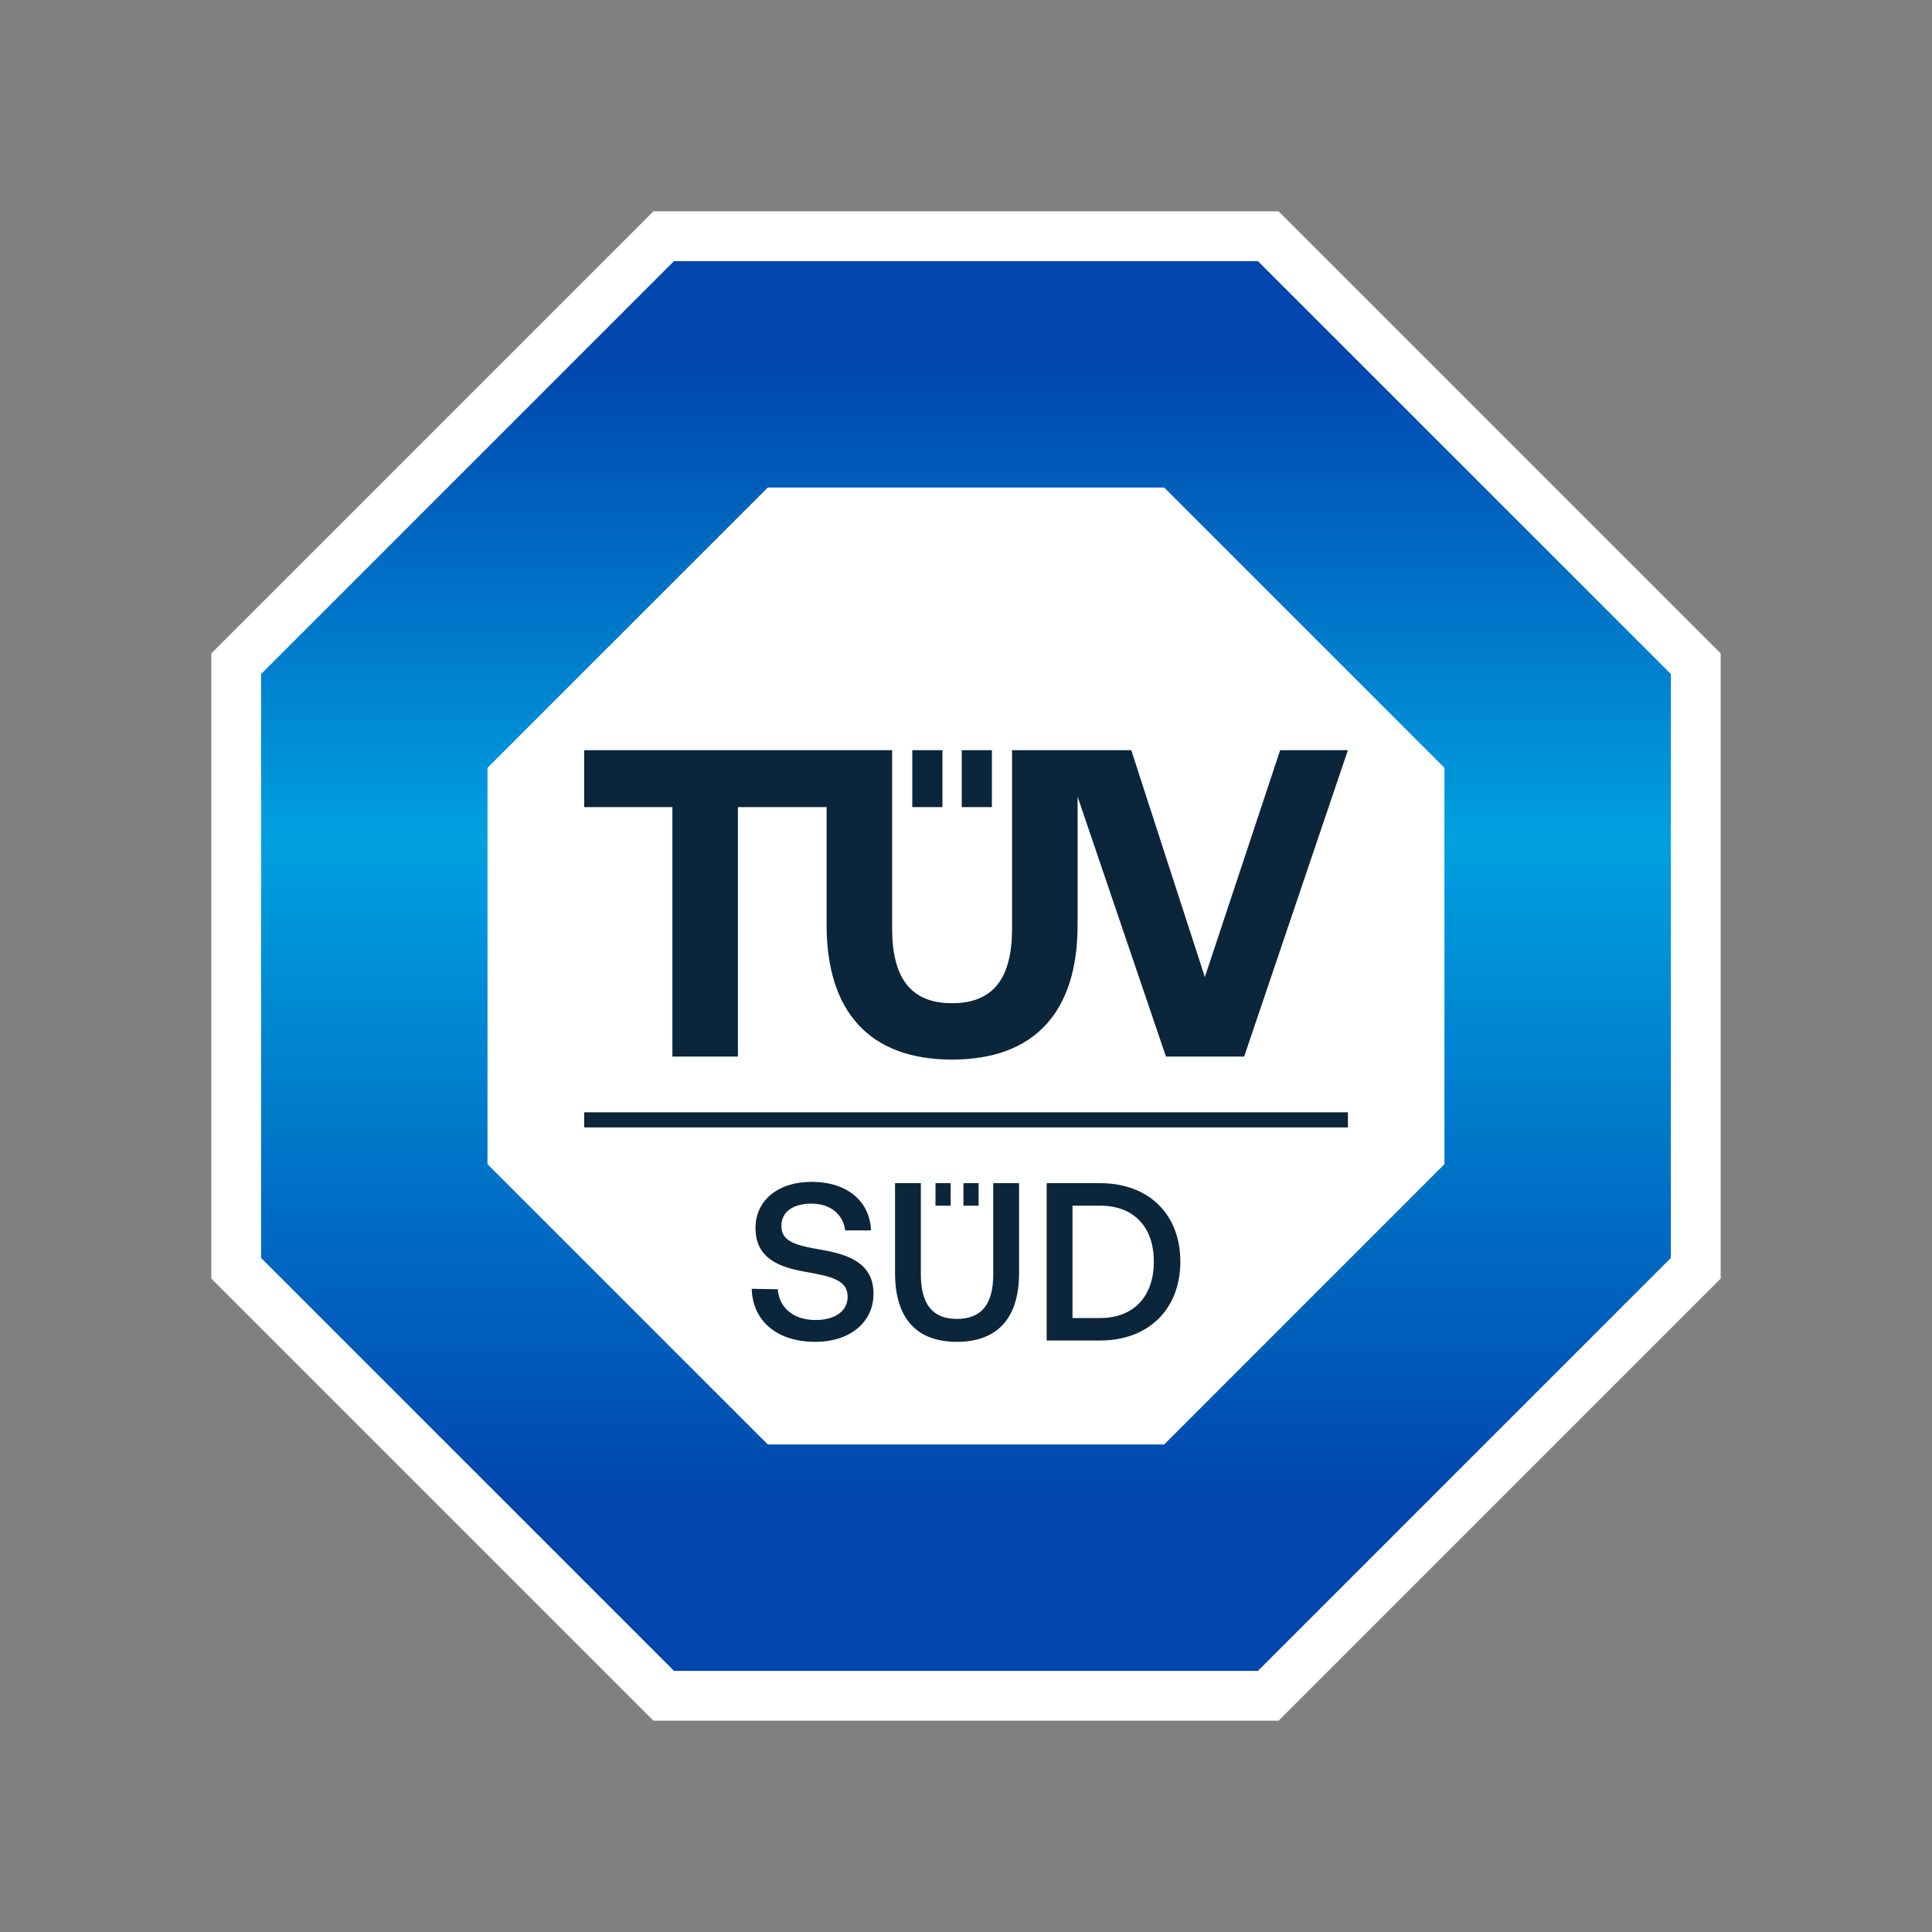 <svg width="114" height="114" viewBox="0 0 114 114" fill="none" xmlns="http://www.w3.org/2000/svg">
<rect x="0" y="0" width="114" height="114" fill="#808080" stroke="none"/>
<path d="M75.445 12.469H38.555L12.469 38.555V75.445L38.555 101.531H75.445L101.531 75.445V38.555L75.445 12.469Z" fill="white"/>
<path d="M74.227 15.408H39.77L15.406 39.772V74.228L39.77 98.592H74.227L98.591 74.228V39.772L74.227 15.408Z" fill="url(#paint0_linear_11968_12740)"/>
<path d="M68.693 28.767H45.304L28.766 45.306V68.694L45.304 85.233H68.693L85.231 68.694V45.306L68.693 28.767Z" fill="white"/>
<path d="M34.469 65.634H79.534V66.525H34.469V65.634ZM56.095 71.141H55.2V69.815H56.095V71.141ZM57.744 69.815H56.849V71.141H57.744V69.815ZM44.355 76.047C44.408 77.904 45.8 79.177 48.107 79.177C50.148 79.177 51.541 78.023 51.541 76.353C51.554 74.523 50.056 74.032 48.518 73.754C47.059 73.502 46.105 73.303 46.105 72.348C46.105 71.473 46.834 71.022 47.881 71.022C49.008 71.022 49.751 71.659 49.87 72.6H51.395C51.328 70.89 50.003 69.736 47.881 69.736C45.906 69.736 44.58 70.837 44.58 72.454C44.58 74.297 46.038 74.788 47.576 75.053C49.048 75.318 50.016 75.53 50.016 76.512C50.016 77.4 49.221 77.89 48.12 77.89C46.821 77.89 45.972 77.161 45.893 76.074L44.355 76.047ZM52.813 75.119C52.813 77.758 54.059 79.177 56.459 79.177C58.872 79.177 60.131 77.758 60.131 75.119V69.815H58.607V75.199C58.607 76.922 57.944 77.824 56.459 77.824C55.001 77.824 54.337 76.922 54.337 75.199V69.815H52.813V75.119ZM64.915 79.097C67.819 79.097 69.648 77.201 69.648 74.443C69.648 71.685 67.819 69.815 64.915 69.815H61.76V79.097H64.915ZM63.284 71.142H64.915C66.957 71.142 68.084 72.454 68.084 74.443C68.084 76.432 66.957 77.771 64.915 77.771H63.284V71.142ZM79.534 44.264L73.413 62.344H68.799L63.585 47.008V54.583C63.585 59.712 61.044 62.522 56.173 62.522C51.327 62.522 48.775 59.712 48.775 54.583V47.625H43.542V62.344H39.676V47.625H34.469V44.264H52.641V54.788C52.641 57.65 53.699 59.196 56.173 59.196C58.673 59.196 59.718 57.65 59.718 54.788V44.264H66.751L71.093 57.652L75.538 44.264H79.534ZM53.831 47.625H55.61V44.264H53.831V47.625ZM56.749 47.625H58.528V44.264H56.749V47.625Z" fill="#0B253B"/>
<defs>
<linearGradient id="paint0_linear_11968_12740" x1="56.998" y1="15.408" x2="56.998" y2="98.592" gradientUnits="userSpaceOnUse">
<stop offset="0.07" stop-color="#0046AD"/>
<stop offset="0.41" stop-color="#00A0E1"/>
<stop offset="0.88" stop-color="#0046AD"/>
</linearGradient>
</defs>
</svg>
